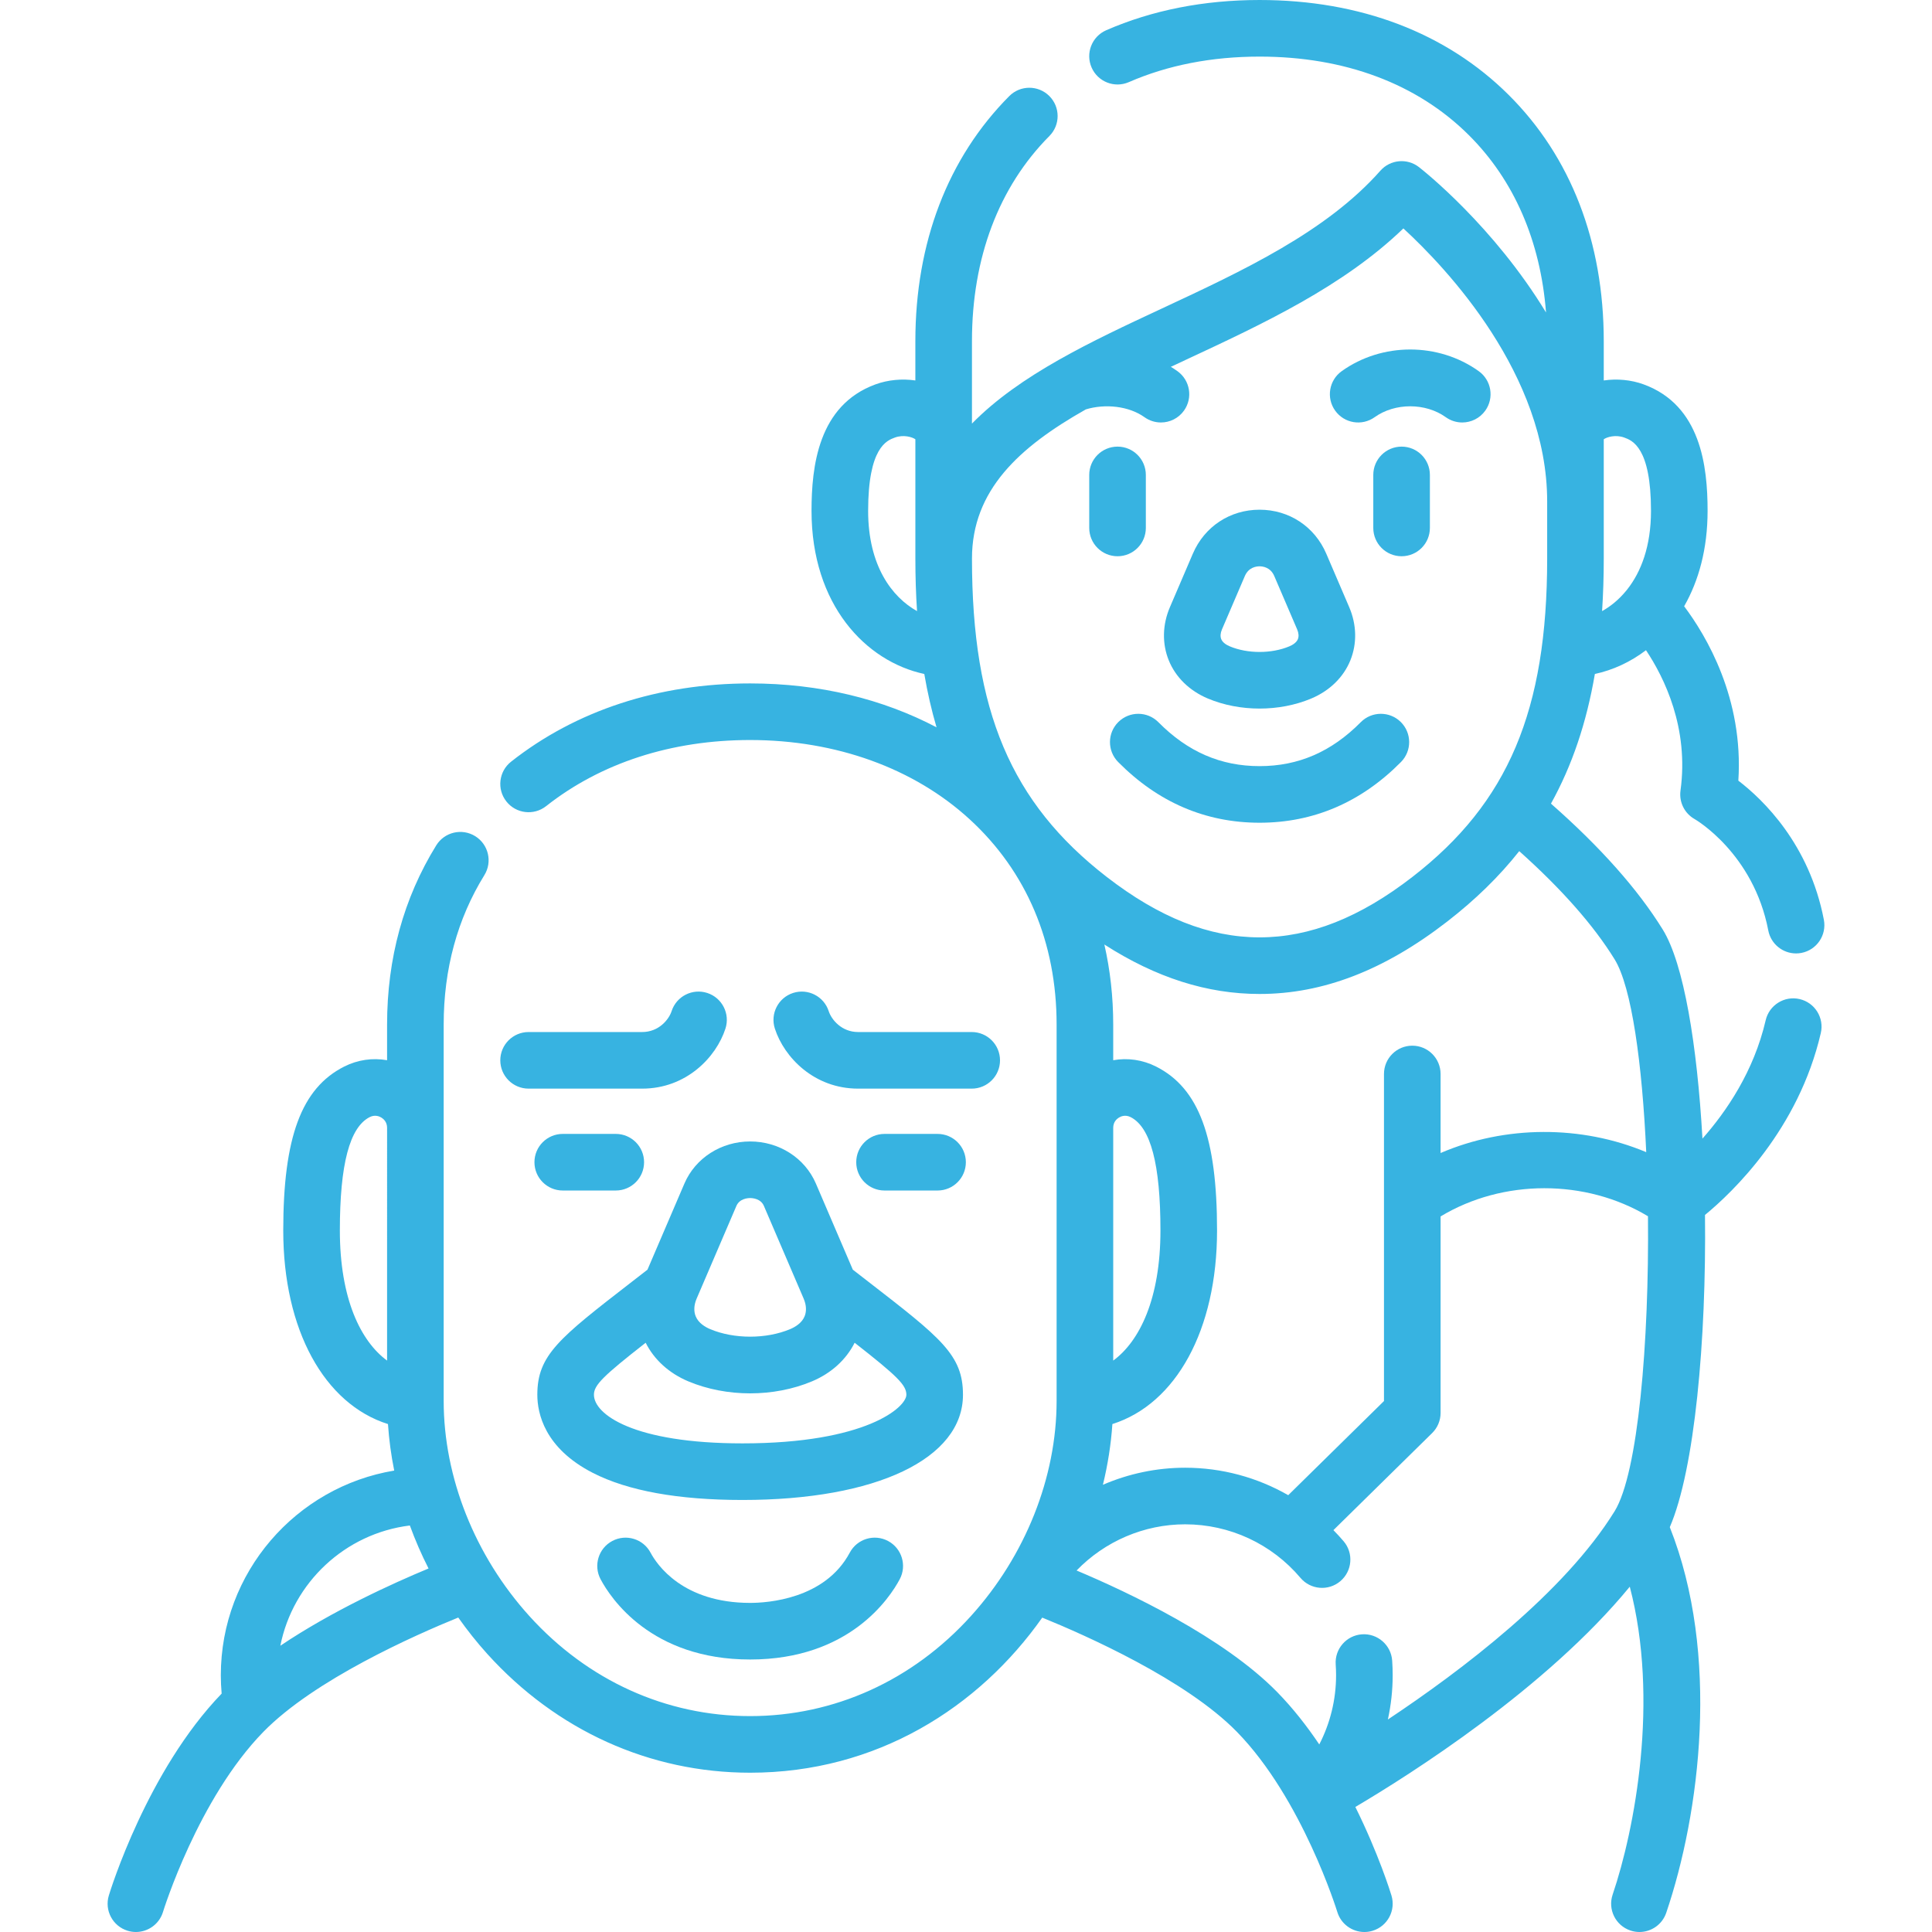 <?xml version="1.0"?>
<svg xmlns="http://www.w3.org/2000/svg" xmlns:xlink="http://www.w3.org/1999/xlink" xmlns:svgjs="http://svgjs.com/svgjs" version="1.1" width="512" height="512" x="0" y="0" viewBox="0 0 512.002 512.002" style="enable-background:new 0 0 512 512" xml:space="preserve" class=""><g><g xmlns="http://www.w3.org/2000/svg"><path d="m225.196 411.473c-6.58 12.354-21.868 13.313-26.396 13.313-17.913 0-24.733-10.19-26.397-13.313-1.945-3.655-6.488-5.041-10.145-3.094s-5.041 6.489-3.094 10.145c2.656 4.988 13.366 21.263 39.636 21.263 26.269 0 36.979-16.274 39.635-21.263 1.947-3.655.562-8.197-3.094-10.145-3.657-1.948-8.199-.563-10.145 3.094z" fill="#37b3e1" data-original="#000000" style="" class=""/><path d="m187.427 263.146c-3.938-1.275-8.169.883-9.446 4.823-.721 2.224-3.391 5.531-7.794 5.531h-30.104c-4.143 0-7.5 3.357-7.5 7.5s3.357 7.5 7.5 7.5h30.104c11.618 0 19.581-8.246 22.063-15.908 1.277-3.941-.883-8.17-4.823-9.446z" fill="#37b3e1" data-original="#000000" style="" class=""/><path d="m265.015 281c0-4.143-3.357-7.5-7.5-7.5h-30.104c-4.404 0-7.073-3.308-7.793-5.53-1.277-3.94-5.507-6.098-9.446-4.825-3.94 1.276-6.101 5.506-4.825 9.446 2.481 7.662 10.444 15.909 22.064 15.909h30.104c4.143 0 7.5-3.357 7.5-7.5z" fill="#37b3e1" data-original="#000000" style="" class=""/><path d="m181.372 313.668-9.783 22.81c-1.472 1.143-2.892 2.244-4.211 3.266-19.188 14.861-24.979 19.347-24.979 29.883 0 4.913 1.907 14.134 14.683 20.692 9.297 4.772 22.65 7.192 39.688 7.192 35.494 0 58.429-10.945 58.429-27.885 0-10.536-5.79-15.021-24.975-29.88-1.32-1.022-2.742-2.124-4.216-3.268l-9.782-22.81c-2.909-6.784-9.75-11.168-17.427-11.168s-14.517 4.384-17.427 11.168zm58.827 55.958c0 3.303-10.691 12.885-43.429 12.885-28.886 0-39.37-7.705-39.37-12.885 0-2.559 2.401-4.934 13.709-13.783 2.244 4.48 6.191 8.085 11.295 10.229 5.057 2.123 10.726 3.185 16.395 3.185s11.338-1.062 16.394-3.185c5.105-2.143 9.052-5.748 11.296-10.228 11.309 8.848 13.71 11.224 13.71 13.782zm-37.758-50.046 10.546 24.59c.707 1.649.797 3.3.253 4.646-.727 1.799-2.497 2.855-3.854 3.425-6.333 2.658-14.842 2.658-21.175 0-1.356-.569-3.126-1.627-3.854-3.426-.544-1.347-.454-2.996.253-4.646l10.547-24.59c.828-1.93 2.997-2.08 3.642-2.08s2.814.151 3.642 2.081z" fill="#37b3e1" data-original="#000000" style="" class=""/><path d="m234.411 300.5c-4.143 0-7.5 3.357-7.5 7.5s3.357 7.5 7.5 7.5h14.052c4.143 0 7.5-3.357 7.5-7.5s-3.357-7.5-7.5-7.5z" fill="#37b3e1" data-original="#000000" style="" class=""/><path d="m163.187 315.5c4.143 0 7.5-3.357 7.5-7.5s-3.357-7.5-7.5-7.5h-14.052c-4.143 0-7.5 3.357-7.5 7.5s3.357 7.5 7.5 7.5z" fill="#37b3e1" data-original="#000000" style="" class=""/><path d="m296.38 191.336c-2.945 2.913-2.971 7.662-.058 10.606 10.562 10.677 23.171 16.091 37.477 16.091 14.305 0 26.913-5.414 37.477-16.091 2.913-2.944 2.888-7.693-.058-10.606-2.944-2.912-7.693-2.889-10.606.058-7.749 7.832-16.52 11.64-26.812 11.64-10.294 0-19.064-3.808-26.812-11.64-2.915-2.947-7.664-2.97-10.608-.058z" fill="#37b3e1" data-original="#000000" style="" class=""/><path d="m320.104 185.12c4.225 1.773 8.96 2.66 13.695 2.66s9.471-.887 13.694-2.66c4.876-2.048 8.56-5.646 10.372-10.129 1.793-4.438 1.683-9.442-.312-14.094l-6.075-14.165c-3.083-7.188-9.857-11.654-17.679-11.654s-14.597 4.466-17.68 11.654l-6.074 14.164c-1.995 4.651-2.106 9.656-.313 14.094 1.811 4.485 5.495 8.082 10.372 10.13zm3.726-18.31 6.074-14.165c.994-2.316 3.055-2.566 3.895-2.566.839 0 2.899.25 3.894 2.566l6.075 14.165c.406.949.475 1.858.19 2.562-.389.96-1.45 1.573-2.273 1.919-4.717 1.982-11.056 1.98-15.772 0-.823-.346-1.885-.959-2.273-1.919-.284-.703-.217-1.613.19-2.562z" fill="#37b3e1" data-original="#000000" style="" class=""/><path d="m364.298 110.559c5.373-3.848 13.477-3.848 18.85 0 1.323.947 2.849 1.403 4.361 1.403 2.336 0 4.639-1.09 6.104-3.134 2.412-3.368 1.637-8.053-1.73-10.465-10.693-7.656-25.625-7.656-36.318 0-3.367 2.412-4.143 7.097-1.73 10.465 2.41 3.367 7.094 4.143 10.463 1.731z" fill="#37b3e1" data-original="#000000" style="" class=""/><path d="m371.437 118.36c-4.143 0-7.5 3.357-7.5 7.5v14.052c0 4.143 3.357 7.5 7.5 7.5s7.5-3.357 7.5-7.5v-14.052c0-4.142-3.358-7.5-7.5-7.5z" fill="#37b3e1" data-original="#000000" style="" class=""/><path d="m296.16 147.412c4.143 0 7.5-3.357 7.5-7.5v-14.052c0-4.143-3.357-7.5-7.5-7.5s-7.5 3.357-7.5 7.5v14.052c0 4.143 3.358 7.5 7.5 7.5z" fill="#37b3e1" data-original="#000000" style="" class=""/><path d="m476.922 264.768c-4.032-.936-8.063 1.579-8.998 5.615-3.135 13.54-10.417 24.194-16.755 31.359-1.408-24.737-4.914-46.329-10.517-55.399-6.583-10.656-16.544-21.867-29.629-33.372 5.601-10.095 9.419-21.414 11.635-34.361 4.75-1.021 9.391-3.139 13.547-6.299 4.837 7.25 11.425 20.593 9.144 37.202-.418 3.048 1.066 6.042 3.746 7.553.155.088 15.581 9 19.521 29.516.689 3.591 3.832 6.087 7.357 6.087.469 0 .944-.044 1.422-.136 4.068-.781 6.732-4.712 5.951-8.779-3.851-20.052-16.102-31.842-22.664-36.874 1.417-21.792-8.513-38.424-14.363-46.211 3.845-6.725 6.213-15.19 6.213-25.289 0-11.729-1.756-27.965-16.943-33.513-3.369-1.229-7.061-1.551-10.574-1.041v-10.42c0-26.297-8.719-48.865-25.213-65.268-16.539-16.446-39.362-25.138-66.003-25.138-14.764 0-28.436 2.695-40.636 8.012-3.797 1.655-5.534 6.075-3.88 9.872 1.656 3.798 6.074 5.535 9.872 3.88 10.298-4.489 21.955-6.764 34.644-6.764 22.592 0 41.758 7.184 55.426 20.774 12.022 11.954 19.024 28.105 20.49 47.035-13.901-22.888-32.428-37.554-33.668-38.52-3.126-2.438-7.606-2.021-10.229.947-14.34 16.216-36.479 26.535-57.889 36.515-18.659 8.696-37.673 17.573-50.347 30.499v-21.845c0-22.06 7.097-40.858 20.522-54.364 2.92-2.938 2.906-7.686-.032-10.606-2.937-2.919-7.686-2.905-10.606.032-16.279 16.376-24.884 38.831-24.884 64.938v10.42c-3.514-.51-7.206-.188-10.575 1.041-15.187 5.548-16.942 21.783-16.942 33.513 0 24.899 14.37 39.904 29.884 43.232.846 4.941 1.924 9.647 3.247 14.136-14.187-7.466-30.953-11.634-49.397-11.634-24.249 0-46.159 7.173-63.362 20.743-3.252 2.565-3.809 7.281-1.243 10.534 2.565 3.251 7.281 3.809 10.534 1.243 14.529-11.462 33.228-17.521 54.071-17.521 22.726 0 43.376 7.453 58.148 20.986 15.091 13.826 23.067 32.644 23.067 54.419v99.725c0 20.274-8.267 41.049-22.679 56.997-15.471 17.118-36.26 26.546-58.537 26.546s-43.066-9.428-58.538-26.546c-14.412-15.948-22.679-36.723-22.679-56.997l.001-99.725c0-14.696 3.629-28.021 10.787-39.604 2.178-3.523 1.086-8.145-2.438-10.322-3.521-2.179-8.146-1.088-10.322 2.438-8.645 13.987-13.027 29.966-13.027 47.489v9.452c-3.815-.684-7.795-.129-11.392 1.696-11.303 5.729-16.125 18.718-16.125 43.433 0 26.366 10.907 45.985 27.753 51.295.281 4.12.827 8.238 1.655 12.324-26.036 4.329-45.952 26.998-45.952 54.243 0 1.623.078 3.248.219 4.862-19.691 20.395-29.487 52.15-29.896 53.5-1.202 3.962 1.034 8.146 4.995 9.351.728.222 1.461.326 2.184.326 3.214 0 6.188-2.083 7.174-5.316.091-.299 9.291-30.023 26.618-47.741 13.532-13.837 40.171-25.621 51.629-30.28 2.369 3.345 4.922 6.575 7.689 9.637 18.351 20.306 43.092 31.488 69.666 31.488 33.51 0 60.612-17.276 77.411-41.102 11.488 4.675 38.062 16.443 51.572 30.257 17.328 17.718 26.528 47.442 26.618 47.736.982 3.237 3.957 5.324 7.174 5.324.721 0 1.455-.104 2.181-.325 3.963-1.202 6.202-5.391 4.999-9.354-.229-.754-3.392-11.005-9.569-23.46 14.622-8.643 50.618-31.431 72.727-58.372 7.853 29.983 1.335 64.285-4.542 81.599-1.331 3.922.77 8.181 4.692 9.512.799.271 1.611.4 2.411.4 3.124 0 6.041-1.968 7.101-5.092 8.957-26.386 14.335-68.451.943-102.196 6.596-15.279 9.705-49.545 9.328-82.738 7.315-6.018 24.77-22.63 30.692-48.21.935-4.037-1.579-8.065-5.615-8.999zm-386.856 61.332c0-17.526 2.586-27.356 7.907-30.054 1.377-.699 2.532-.221 3.097.126s1.512 1.159 1.513 2.702l-.001 61.698c-6.986-5.123-12.516-16.391-12.516-34.472zm-15.771 110.039c3.335-16.751 17.164-29.756 34.319-31.866 1.42 3.874 3.066 7.683 4.956 11.392-9.482 3.939-25.505 11.211-39.275 20.474zm353.595-181.912c4.528 7.329 7.32 27.696 8.38 51.108-17.179-7.21-37.385-7.136-54.499.227v-20.946c0-4.143-3.357-7.5-7.5-7.5s-7.5 3.357-7.5 7.5v86.675l-25.375 24.949c-8.222-4.71-17.604-7.278-27.32-7.278-7.586 0-14.992 1.581-21.792 4.52 1.299-5.326 2.144-10.716 2.513-16.093 16.836-5.318 27.735-24.932 27.735-51.289 0-24.714-4.822-37.703-16.124-43.433-3.6-1.825-7.58-2.38-11.394-1.697v-9.452c0-7.379-.809-14.471-2.344-21.214 13.7 8.797 27.235 13.108 41.128 13.108 16.795 0 33.063-6.279 49.735-19.196 7.428-5.756 13.762-11.922 19.085-18.657 11.222 10.037 19.709 19.661 25.272 28.668zm-132.875 44.65c0-1.545.948-2.358 1.513-2.705s1.721-.823 3.098-.126c5.321 2.697 7.907 12.528 7.907 30.054 0 18.082-5.531 29.35-12.518 34.472zm135.429-182.921c2.121.774 7.089 2.589 7.089 19.423 0 9.394-2.635 16.176-6.28 20.805-.1.115-.193.233-.284.353-1.944 2.376-4.154 4.163-6.399 5.418.292-4.466.445-9.095.445-13.921v-31.62c.827-.595 3.14-1.295 5.429-.458zm-142.682-7.464c5.136-1.561 11.426-.878 15.537 2.066 1.323.947 2.849 1.403 4.361 1.403 2.336 0 4.639-1.09 6.104-3.134 2.412-3.368 1.637-8.053-1.73-10.465-.571-.409-1.159-.789-1.753-1.154 1.321-.618 2.648-1.237 3.987-1.861 20.516-9.562 41.659-19.418 57.645-34.813 11.421 10.516 38.104 38.69 38.104 72.353v15.146c0 40.266-10.334 64.696-35.668 84.326-13.942 10.803-27.206 16.054-40.548 16.054-13.343 0-26.606-5.251-40.549-16.054-25.334-19.629-35.667-44.061-35.667-84.326-.002-18.098 12.471-29.538 30.177-39.541zm-57.696 26.887c0-16.834 4.968-18.648 7.088-19.423 2.287-.836 4.602-.138 5.43.457v31.62c0 4.824.15 9.455.442 13.919-6.624-3.702-12.96-11.998-12.96-26.573zm137.739 320.308c.831-3.821 1.271-7.747 1.271-11.726 0-1.285-.046-2.593-.135-3.886-.287-4.133-3.888-7.248-8.001-6.964-4.133.287-7.25 3.869-6.964 8.001.066.949.1 1.908.1 2.849 0 6.448-1.551 12.714-4.451 18.333-3.279-4.866-6.979-9.608-11.119-13.841-14.256-14.577-39.481-26.475-53.199-32.253 7.487-7.74 17.867-12.239 28.769-12.239 11.796 0 22.934 5.171 30.559 14.187 2.675 3.163 7.407 3.561 10.569.884 3.163-2.675 3.559-7.407.884-10.569-.87-1.029-1.784-2.007-2.718-2.961l26.16-25.719c1.435-1.409 2.242-3.337 2.242-5.348v-52.065c16.468-9.954 38.475-9.97 54.96-.051.329 33.399-2.616 68.1-8.841 78.175-13.346 21.6-40.595 42.236-60.086 55.193z" fill="#37b3e1" data-original="#000000" style="" class=""/></g></g></svg>
